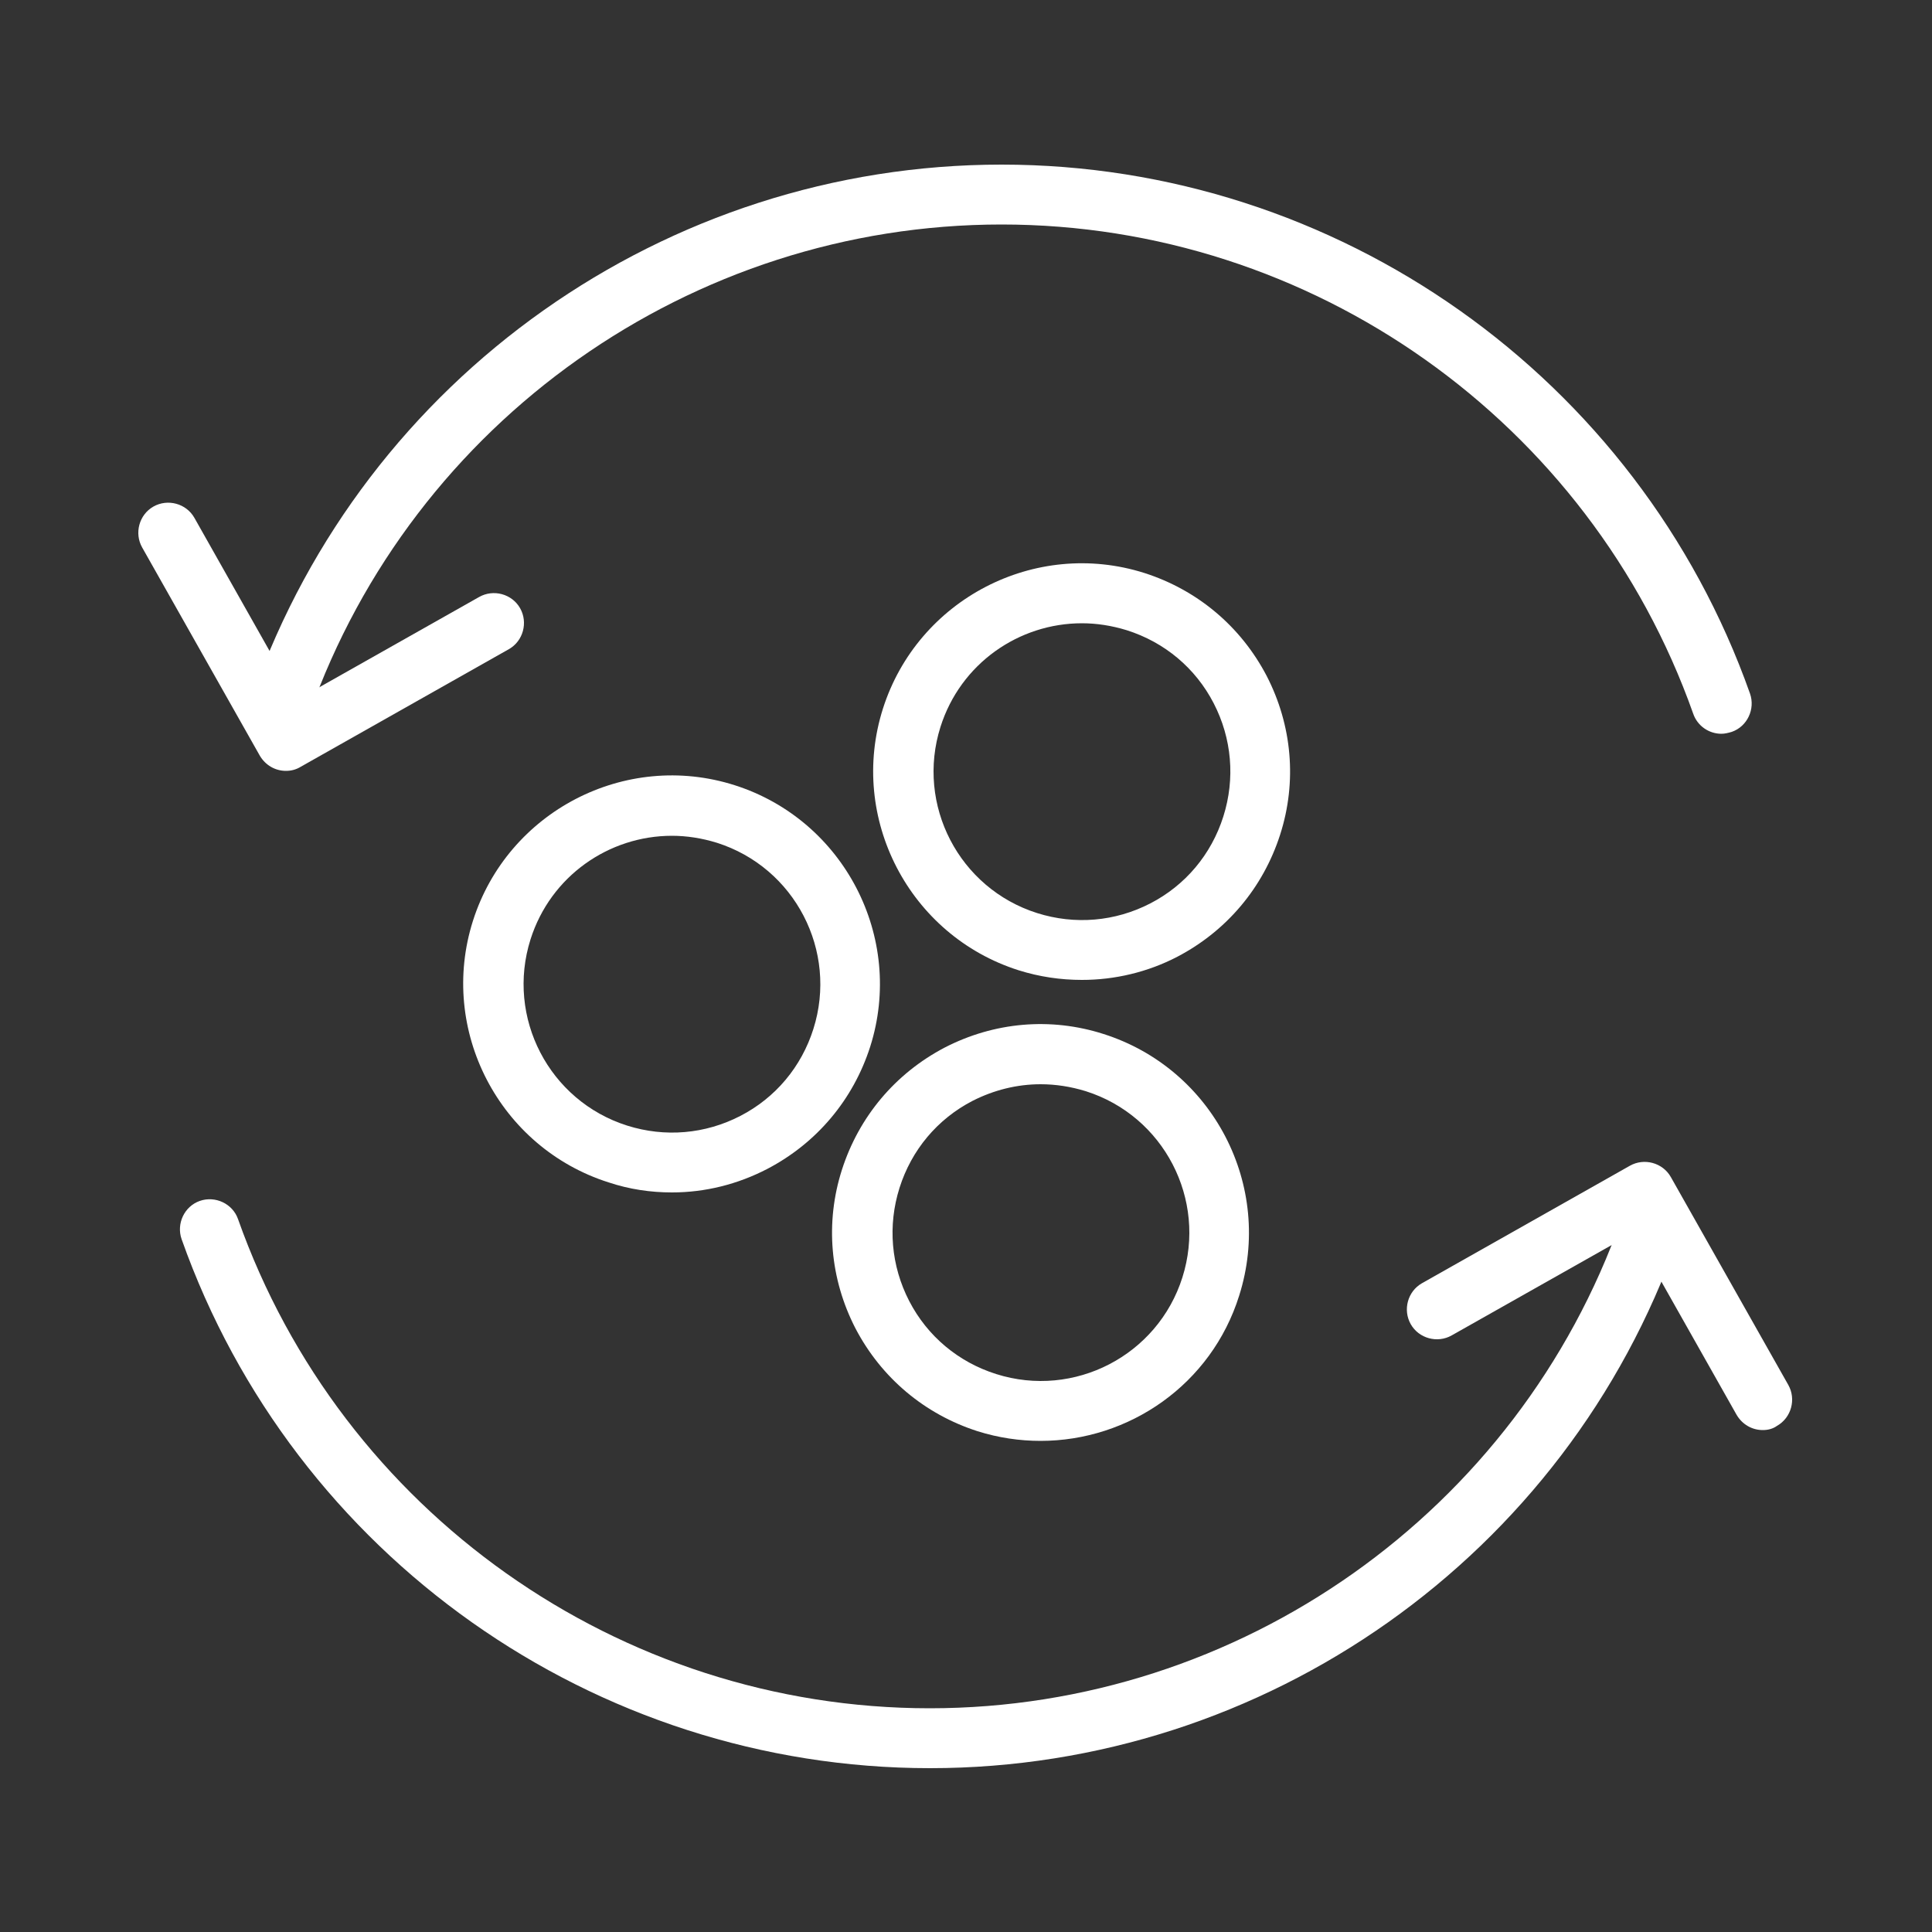 <?xml version="1.0" encoding="utf-8"?>
<!-- Generator: Adobe Illustrator 23.0.1, SVG Export Plug-In . SVG Version: 6.00 Build 0)  -->
<svg version="1.1" id="Ebene_1" xmlns="http://www.w3.org/2000/svg" xmlns:xlink="http://www.w3.org/1999/xlink" x="0px" y="0px"
	 viewBox="0 0 500 500" style="enable-background:new 0 0 500 500;" xml:space="preserve">
<rect x="0" y="0" width="500" height="500" fill="#333333" stroke="none"/>
<style type="text/css">
	.st0{fill:#FFFFFF;}
</style>
<g>
	<g>
		<g>
			<path class="st0" d="M445.5,189.9c-3.2,0-6.2-2-7.3-5.2c-26.8-75.7-98.7-126.6-179-126.6S106.9,109,80.1,184.7
				c-1.4,4-5.9,6.2-9.9,4.7c-4-1.4-6.2-5.9-4.7-9.9c29-81.9,106.8-136.9,193.7-136.9c86.9,0,164.7,55,193.7,136.9
				c1.4,4-0.7,8.5-4.7,9.9C447.2,189.7,446.3,189.9,445.5,189.9z"/>
		</g>
		<g>
			<path class="st0" d="M74,199.5c-2.7,0-5.3-1.4-6.8-4l-30.4-53.8c-2.1-3.7-0.8-8.5,2.9-10.6s8.5-0.8,10.6,2.9l26.6,47.1l47.1-26.6
				c3.7-2.1,8.5-0.8,10.6,2.9c2.1,3.7,0.8,8.5-2.9,10.6l-53.8,30.4C76.6,199.2,75.3,199.5,74,199.5z"/>
		</g>
	</g>
	<g>
		<g>
			<path class="st0" d="M240.7,457.6c-86.9,0-164.7-55-193.7-136.9c-1.4-4,0.7-8.5,4.7-9.9c4-1.4,8.5,0.7,9.9,4.7
				c26.8,75.7,98.7,126.6,179,126.6c80.3,0,152.3-50.9,179-126.6c1.4-4,5.9-6.2,9.9-4.7c4,1.4,6.2,5.9,4.7,9.9
				C405.4,402.6,327.6,457.6,240.7,457.6z"/>
		</g>
		<g>
			<path class="st0" d="M456.2,370.1c-2.7,0-5.3-1.4-6.8-4l-26.6-47.1l-47.1,26.6c-3.7,2.1-8.5,0.8-10.6-2.9
				c-2.1-3.7-0.8-8.5,2.9-10.6l53.8-30.4c3.7-2.1,8.5-0.8,10.6,2.9l30.4,53.8c2.1,3.7,0.8,8.5-2.9,10.6
				C458.8,369.8,457.5,370.1,456.2,370.1z"/>
		</g>
	</g>
	<g>
		<g>
			<path class="st0" d="M173.9,308.6c-5.5,0-11-0.8-16.4-2.6c-28.3-9-44.1-39.4-35.1-67.7c9-28.3,39.4-44.1,67.7-35.1
				c28.3,9,44.1,39.4,35.1,67.7l-7.4-2.3l7.4,2.3c-4.4,13.7-13.8,24.9-26.6,31.6C190.9,306.5,182.5,308.6,173.9,308.6z M173.9,216.3
				c-16.3,0-31.4,10.4-36.6,26.8c-6.4,20.2,4.8,41.8,25,48.2c9.8,3.1,20.2,2.2,29.3-2.5c9.1-4.7,15.8-12.7,18.9-22.5
				c6.4-20.2-4.8-41.8-25-48.2C181.6,216.9,177.7,216.3,173.9,216.3z"/>
		</g>
		<g>
			<path class="st0" d="M280,253.6c-5.5,0-11-0.8-16.4-2.5c-28.3-9-44.1-39.4-35.1-67.7c9-28.3,39.4-44.1,67.7-35.1
				c13.7,4.4,24.9,13.8,31.6,26.6c6.6,12.8,7.9,27.4,3.5,41.1c-4.4,13.7-13.8,24.9-26.6,31.6C297,251.6,288.5,253.6,280,253.6z
				 M280,161.3c-16.3,0-31.4,10.4-36.6,26.8c-6.4,20.2,4.8,41.8,25,48.2c9.8,3.1,20.2,2.2,29.3-2.5c9.1-4.7,15.8-12.7,18.9-22.5
				c0,0,0,0,0,0c3.1-9.8,2.2-20.2-2.5-29.3c-4.7-9.1-12.7-15.8-22.5-18.9C287.7,161.9,283.8,161.3,280,161.3z"/>
		</g>
		<g>
			<path class="st0" d="M269.3,372.9c-5.4,0-10.9-0.8-16.3-2.5c-13.7-4.4-24.9-13.8-31.6-26.6c-6.6-12.8-7.9-27.4-3.5-41.1
				c4.4-13.7,13.8-24.9,26.6-31.6c12.8-6.6,27.4-7.9,41.1-3.5c28.3,9,44.1,39.3,35.1,67.7c0,0,0,0,0,0
				C313.5,358.3,292.2,372.9,269.3,372.9z M269.3,280.6c-6.1,0-12.1,1.5-17.6,4.3c-9.1,4.7-15.8,12.7-18.9,22.5
				c-3.1,9.8-2.2,20.2,2.5,29.3s12.7,15.8,22.5,18.9c20.2,6.4,41.8-4.8,48.2-25c6.4-20.2-4.8-41.8-25-48.2
				C277.1,281.2,273.2,280.6,269.3,280.6z M313.3,333L313.3,333L313.3,333z"/>
		</g>
	</g>
</g>
</svg>
